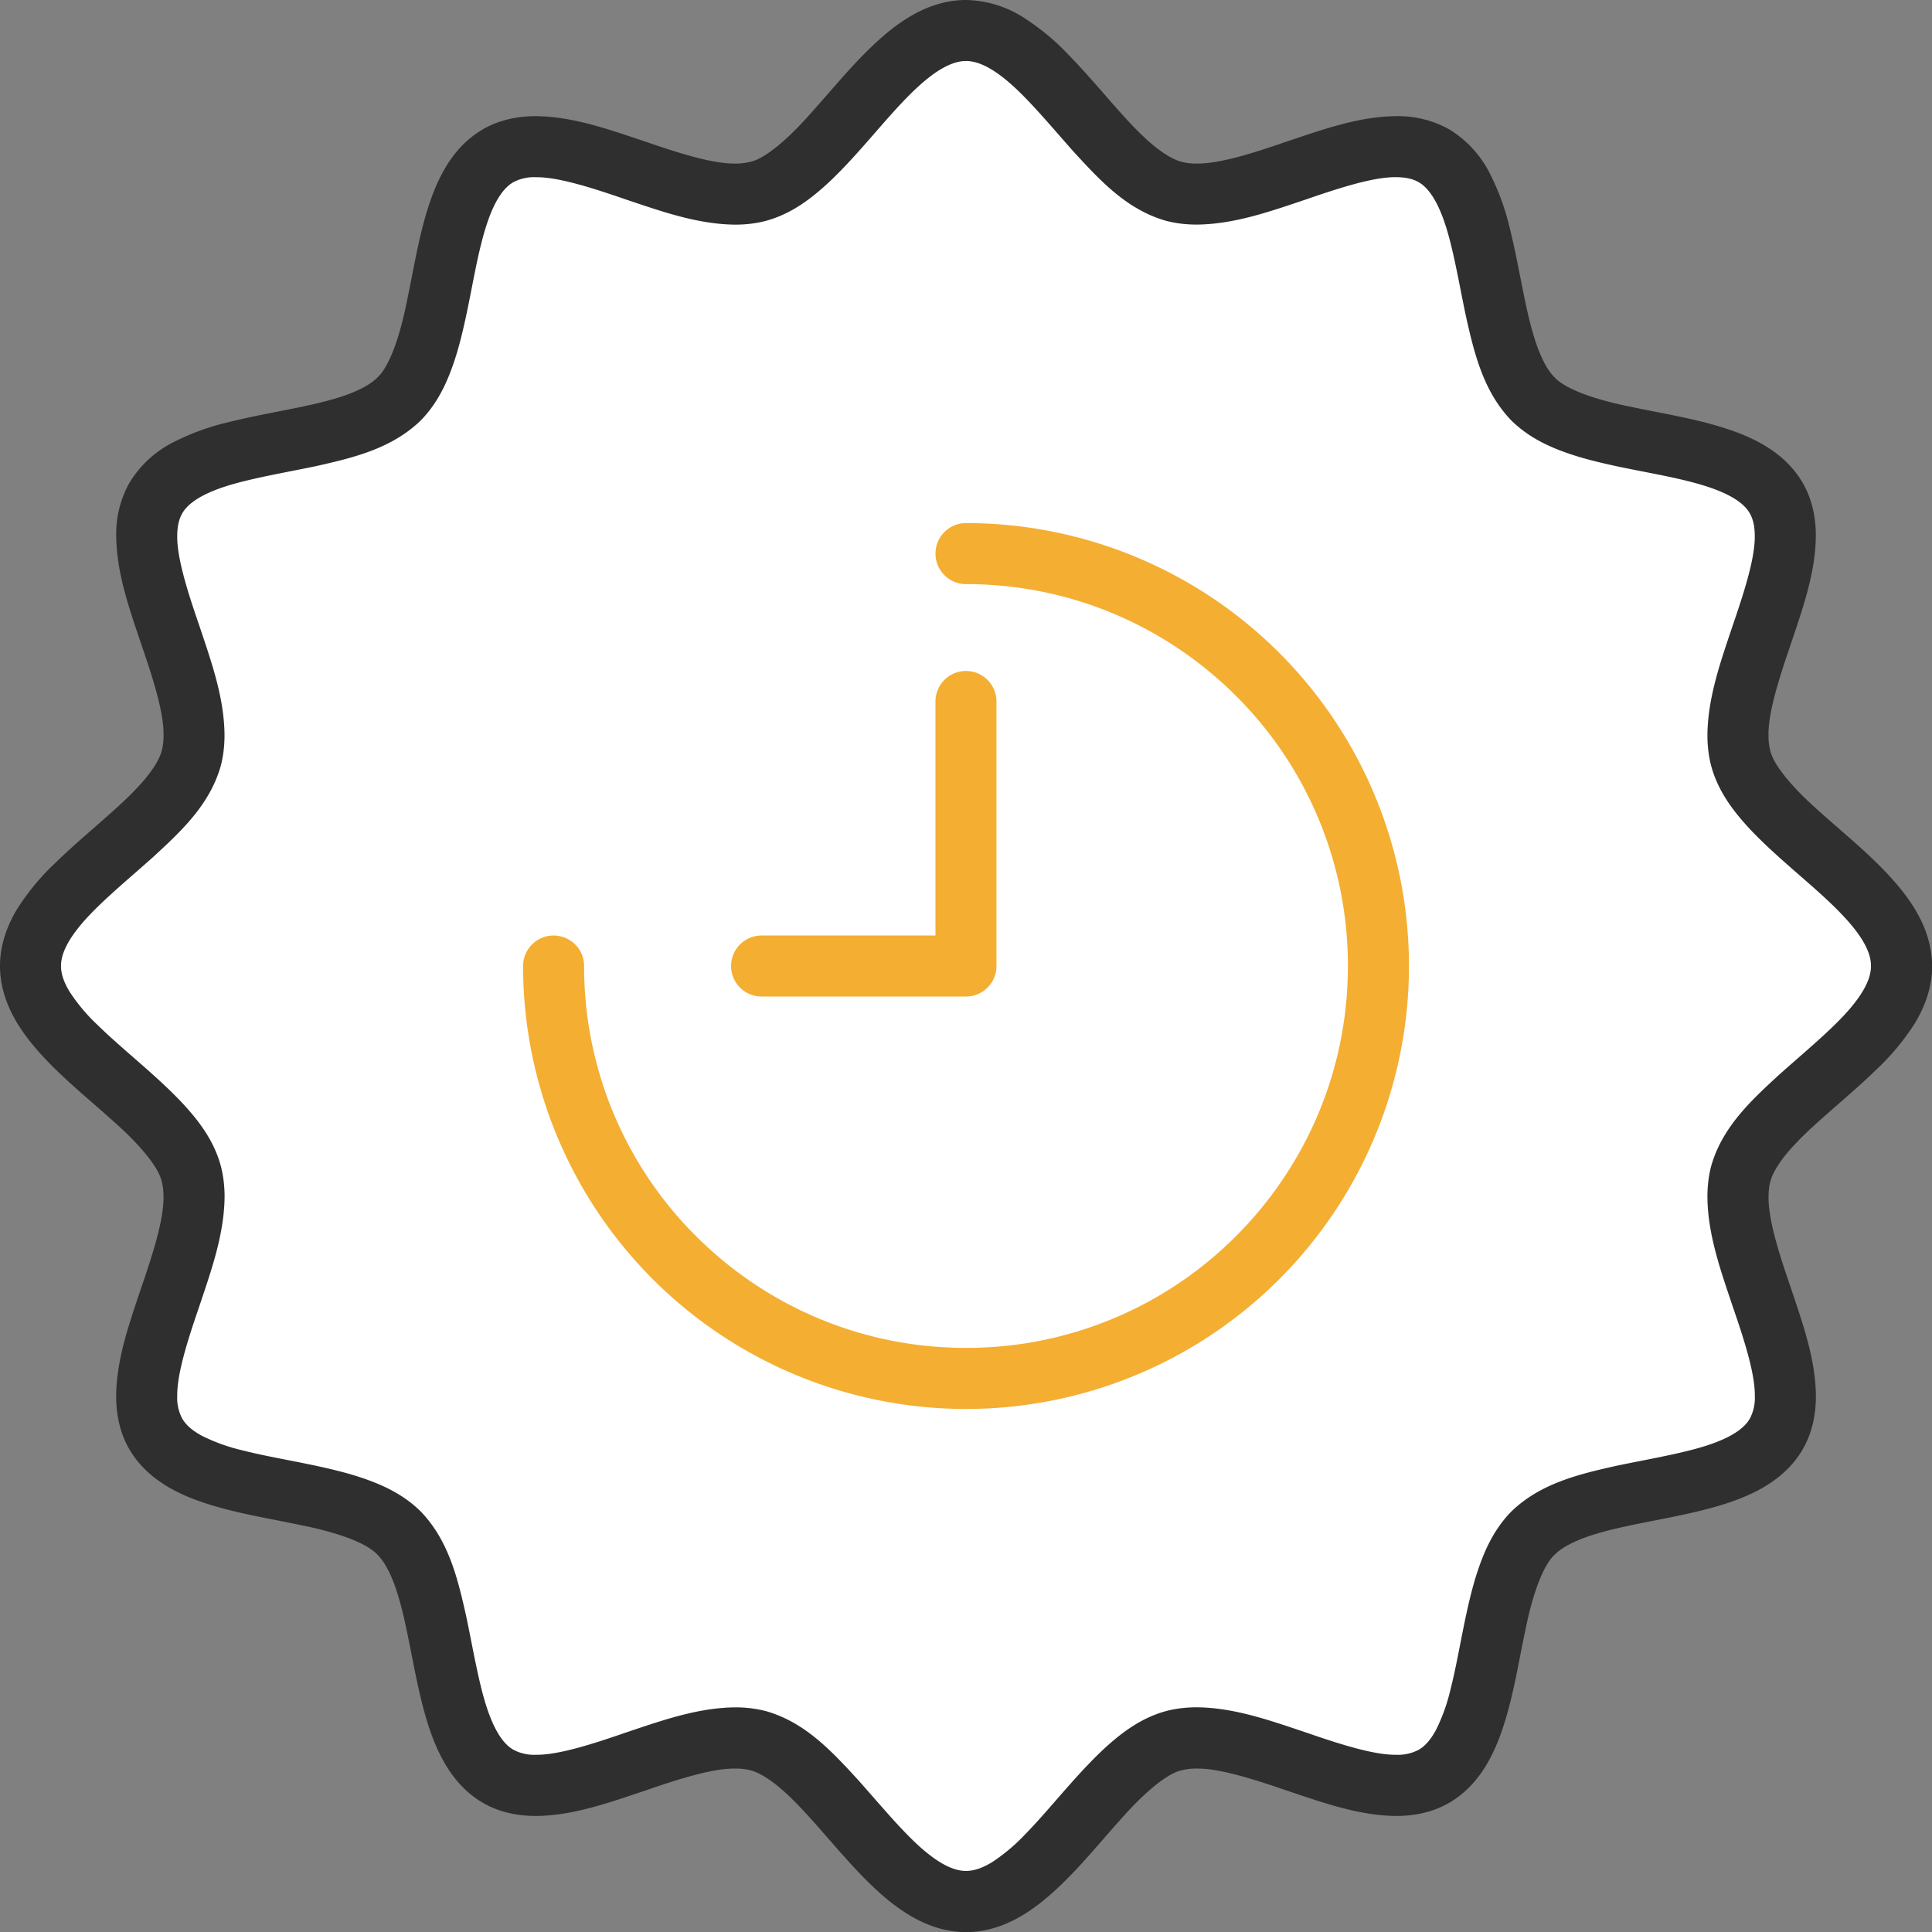 <?xml version="1.0" encoding="utf-8"?><svg xmlns="http://www.w3.org/2000/svg" width="31.667" height="31.667" viewbox="0 0 31.667 31.667"><rect width="100%" height="100%" fill="#808080" stroke="none"/><path fill="#FFF" d="M31.167 15.833c0 1.275-2.321 2.228-2.635 3.403-.325 1.217 1.199 3.201.582 4.266-.625 1.081-3.109.748-3.986 1.625-.877.877-.544 3.362-1.625 3.987-1.065.616-3.048-.908-4.265-.583-1.176.314-2.129 2.635-3.404 2.635s-2.228-2.321-3.404-2.635c-1.216-.325-3.199 1.199-4.265.583-1.08-.625-.748-3.111-1.625-3.987-.877-.877-3.362-.544-3.987-1.625-.616-1.065.907-3.048.582-4.265C2.821 18.062.5 17.108.5 15.833s2.321-2.229 2.634-3.404c.325-1.217-1.198-3.2-.581-4.265.625-1.08 3.11-.747 3.987-1.624.877-.877.544-3.362 1.625-3.987 1.065-.616 3.048.908 4.265.583C13.605 2.821 14.559.5 15.833.5s2.228 2.321 3.404 2.635c1.216.325 3.199-1.199 4.265-.583 1.08.625.748 3.111 1.625 3.987.877.877 3.362.544 3.987 1.625.616 1.065-.907 3.048-.582 4.265.314 1.176 2.635 2.13 2.635 3.404z"/><g fill="#2F2F2F"><path d="M2.121 7.915v-.001zM31.195 14.623c-.392-.501-.918-.912-1.357-1.308-.445-.389-.77-.772-.822-1.014a.962.962 0 0 1-.029-.251c-.005-.364.165-.909.361-1.478.191-.574.41-1.171.415-1.788 0-.289-.055-.593-.216-.871-.239-.409-.623-.644-1.01-.8-.586-.232-1.246-.324-1.824-.449-.58-.116-1.056-.287-1.232-.479-.125-.121-.25-.365-.346-.694-.149-.491-.236-1.141-.39-1.756a3.963 3.963 0 0 0-.326-.893 1.783 1.783 0 0 0-.666-.722 1.716 1.716 0 0 0-.871-.216c-.617.005-1.213.224-1.788.415-.568.197-1.113.367-1.478.362a.949.949 0 0 1-.25-.029c-.16-.04-.387-.187-.633-.423-.372-.352-.771-.872-1.216-1.328a3.92 3.92 0 0 0-.736-.611 1.811 1.811 0 0 0-.948-.29c-.477.001-.878.214-1.211.472-.5.392-.911.918-1.308 1.357-.388.445-.771.771-1.014.823a.96.96 0 0 1-.25.029c-.364.005-.909-.165-1.478-.362-.574-.191-1.171-.409-1.787-.415-.289 0-.593.055-.871.216-.409.239-.644.622-.8 1.01-.232.586-.323 1.245-.448 1.824-.116.58-.287 1.056-.479 1.233-.121.125-.365.25-.694.346-.493.148-1.143.235-1.758.389a3.998 3.998 0 0 0-.893.326 1.77 1.77 0 0 0-.721.667 1.706 1.706 0 0 0-.216.871c.005.616.223 1.213.415 1.787.196.568.366 1.113.361 1.477 0 .098-.01.181-.029.251-.04.16-.186.387-.423.632-.352.372-.872.771-1.328 1.216a3.92 3.92 0 0 0-.611.736c-.167.273-.29.593-.29.948.001.477.214.878.472 1.211.392.501.918.912 1.357 1.308.445.389.77.772.822 1.014.019.07.029.153.029.251.005.364-.165.909-.361 1.478-.191.574-.41 1.171-.415 1.788 0 .289.055.593.216.871.239.409.623.644 1.01.8.586.232 1.246.324 1.824.449.58.116 1.056.287 1.232.479.125.121.25.365.346.694.148.493.235 1.143.39 1.758.079.309.176.612.326.893.149.279.361.545.666.722.277.161.582.216.871.216.617-.005 1.213-.224 1.788-.415.568-.197 1.113-.367 1.478-.362.098 0 .181.01.25.029.161.04.388.187.633.423.372.352.771.872 1.216 1.328.224.228.462.443.736.611.272.167.592.29.948.29.477-.001.878-.214 1.21-.472.501-.392.912-.918 1.308-1.357.389-.445.772-.771 1.015-.823a.96.96 0 0 1 .25-.029c.364-.004.909.166 1.478.362.574.191 1.171.41 1.788.415.289 0 .593-.055.871-.216.409-.239.644-.623.8-1.01.232-.586.324-1.245.449-1.824.116-.58.287-1.056.479-1.232.121-.125.365-.25.694-.346.493-.149 1.142-.235 1.757-.39.308-.079.611-.175.893-.325.279-.149.545-.361.722-.667.16-.277.216-.582.216-.871-.005-.617-.224-1.214-.415-1.788-.197-.569-.366-1.113-.361-1.478 0-.098.01-.181.029-.251.04-.16.187-.387.423-.632.352-.372.872-.771 1.328-1.216a3.92 3.92 0 0 0 .611-.736c.167-.272.29-.592.29-.948-.003-.479-.216-.879-.474-1.212zm-.791 1.809c-.276.36-.765.758-1.234 1.176-.463.425-.938.861-1.121 1.5-.045.17-.063.341-.063.509.004.622.223 1.224.415 1.799.197.569.367 1.111.362 1.466a.716.716 0 0 1-.082.37c-.074.131-.235.26-.517.373-.417.17-1.041.27-1.658.398-.616.138-1.25.285-1.732.75-.313.318-.476.713-.598 1.116-.178.605-.263 1.263-.4 1.797a2.997 2.997 0 0 1-.238.667c-.092.171-.186.271-.286.328a.725.725 0 0 1-.37.081c-.354.005-.897-.165-1.466-.362-.575-.192-1.177-.411-1.799-.416-.168 0-.339.018-.509.063-.427.118-.761.379-1.064.666-.452.433-.853.958-1.24 1.352a3.003 3.003 0 0 1-.544.458c-.168.102-.303.143-.426.143-.161.001-.357-.076-.598-.263-.36-.276-.758-.765-1.176-1.234-.426-.463-.862-.938-1.501-1.121a1.97 1.97 0 0 0-.508-.063c-.623.005-1.225.223-1.799.415-.569.197-1.111.367-1.466.362a.716.716 0 0 1-.37-.082c-.131-.073-.26-.235-.373-.517-.171-.417-.27-1.042-.399-1.659-.138-.617-.285-1.25-.75-1.732-.318-.313-.713-.476-1.116-.598-.605-.178-1.262-.263-1.797-.4a3.015 3.015 0 0 1-.667-.238c-.171-.092-.271-.186-.328-.286a.717.717 0 0 1-.081-.37c-.005-.355.165-.897.361-1.466.191-.574.41-1.176.415-1.799 0-.168-.018-.339-.063-.509-.117-.428-.378-.761-.665-1.064-.434-.452-.958-.853-1.352-1.24a2.962 2.962 0 0 1-.458-.544c-.102-.166-.143-.302-.143-.425-.001-.161.076-.357.263-.598.276-.36.765-.758 1.234-1.176.463-.425.937-.861 1.12-1.5.045-.17.063-.341.063-.509-.004-.623-.223-1.224-.414-1.798-.197-.569-.366-1.112-.361-1.466 0-.167.031-.282.082-.37v-.001c.074-.131.235-.259.517-.373.417-.17 1.041-.27 1.658-.398.616-.138 1.25-.285 1.732-.75.313-.318.475-.714.597-1.116.178-.605.263-1.263.4-1.797.067-.266.147-.499.238-.667.092-.171.186-.271.286-.328a.725.725 0 0 1 .37-.081c.354-.005.897.165 1.466.362.575.192 1.177.41 1.799.415.168 0 .339-.018.508-.063.428-.118.761-.379 1.065-.666.452-.433.853-.958 1.24-1.352.192-.197.378-.357.544-.458.169-.102.304-.143.426-.143.161-.001.357.076.598.263.36.276.758.765 1.176 1.234.426.463.862.938 1.501 1.121.169.045.34.063.508.063.623-.005 1.225-.223 1.799-.415.569-.197 1.111-.367 1.466-.362.167 0 .282.031.37.081.131.074.26.235.373.517.171.417.27 1.042.399 1.659.138.617.285 1.25.75 1.732.318.313.713.476 1.116.598.605.178 1.262.263 1.797.4.266.067.498.147.667.238.171.092.271.186.328.286.05.088.081.203.081.37.005.355-.165.897-.361 1.466-.192.574-.41 1.176-.415 1.799 0 .168.018.339.063.509.117.427.378.76.665 1.064.434.452.958.853 1.352 1.24.196.192.357.378.458.544.102.167.143.303.143.426.001.161-.076.357-.263.599z"/></g><path fill="#F4AE32" d="M15.833 9.574c1.73 0 3.292.7 4.427 1.833a6.234 6.234 0 0 1 1.833 4.427c0 1.73-.7 3.292-1.833 4.426a6.234 6.234 0 0 1-4.427 1.833c-1.73 0-3.292-.7-4.426-1.833a6.234 6.234 0 0 1-1.833-4.426.5.5 0 0 0-1 0 7.26 7.26 0 1 0 7.26-7.26.5.5 0 0 0-.001 1z"/><path fill="#F4AE32" d="M15.333 11.498v3.836h-2.85a.5.5 0 0 0 0 1h3.35a.5.5 0 0 0 .5-.5v-4.336a.5.5 0 0 0-1 0z"/></svg>
